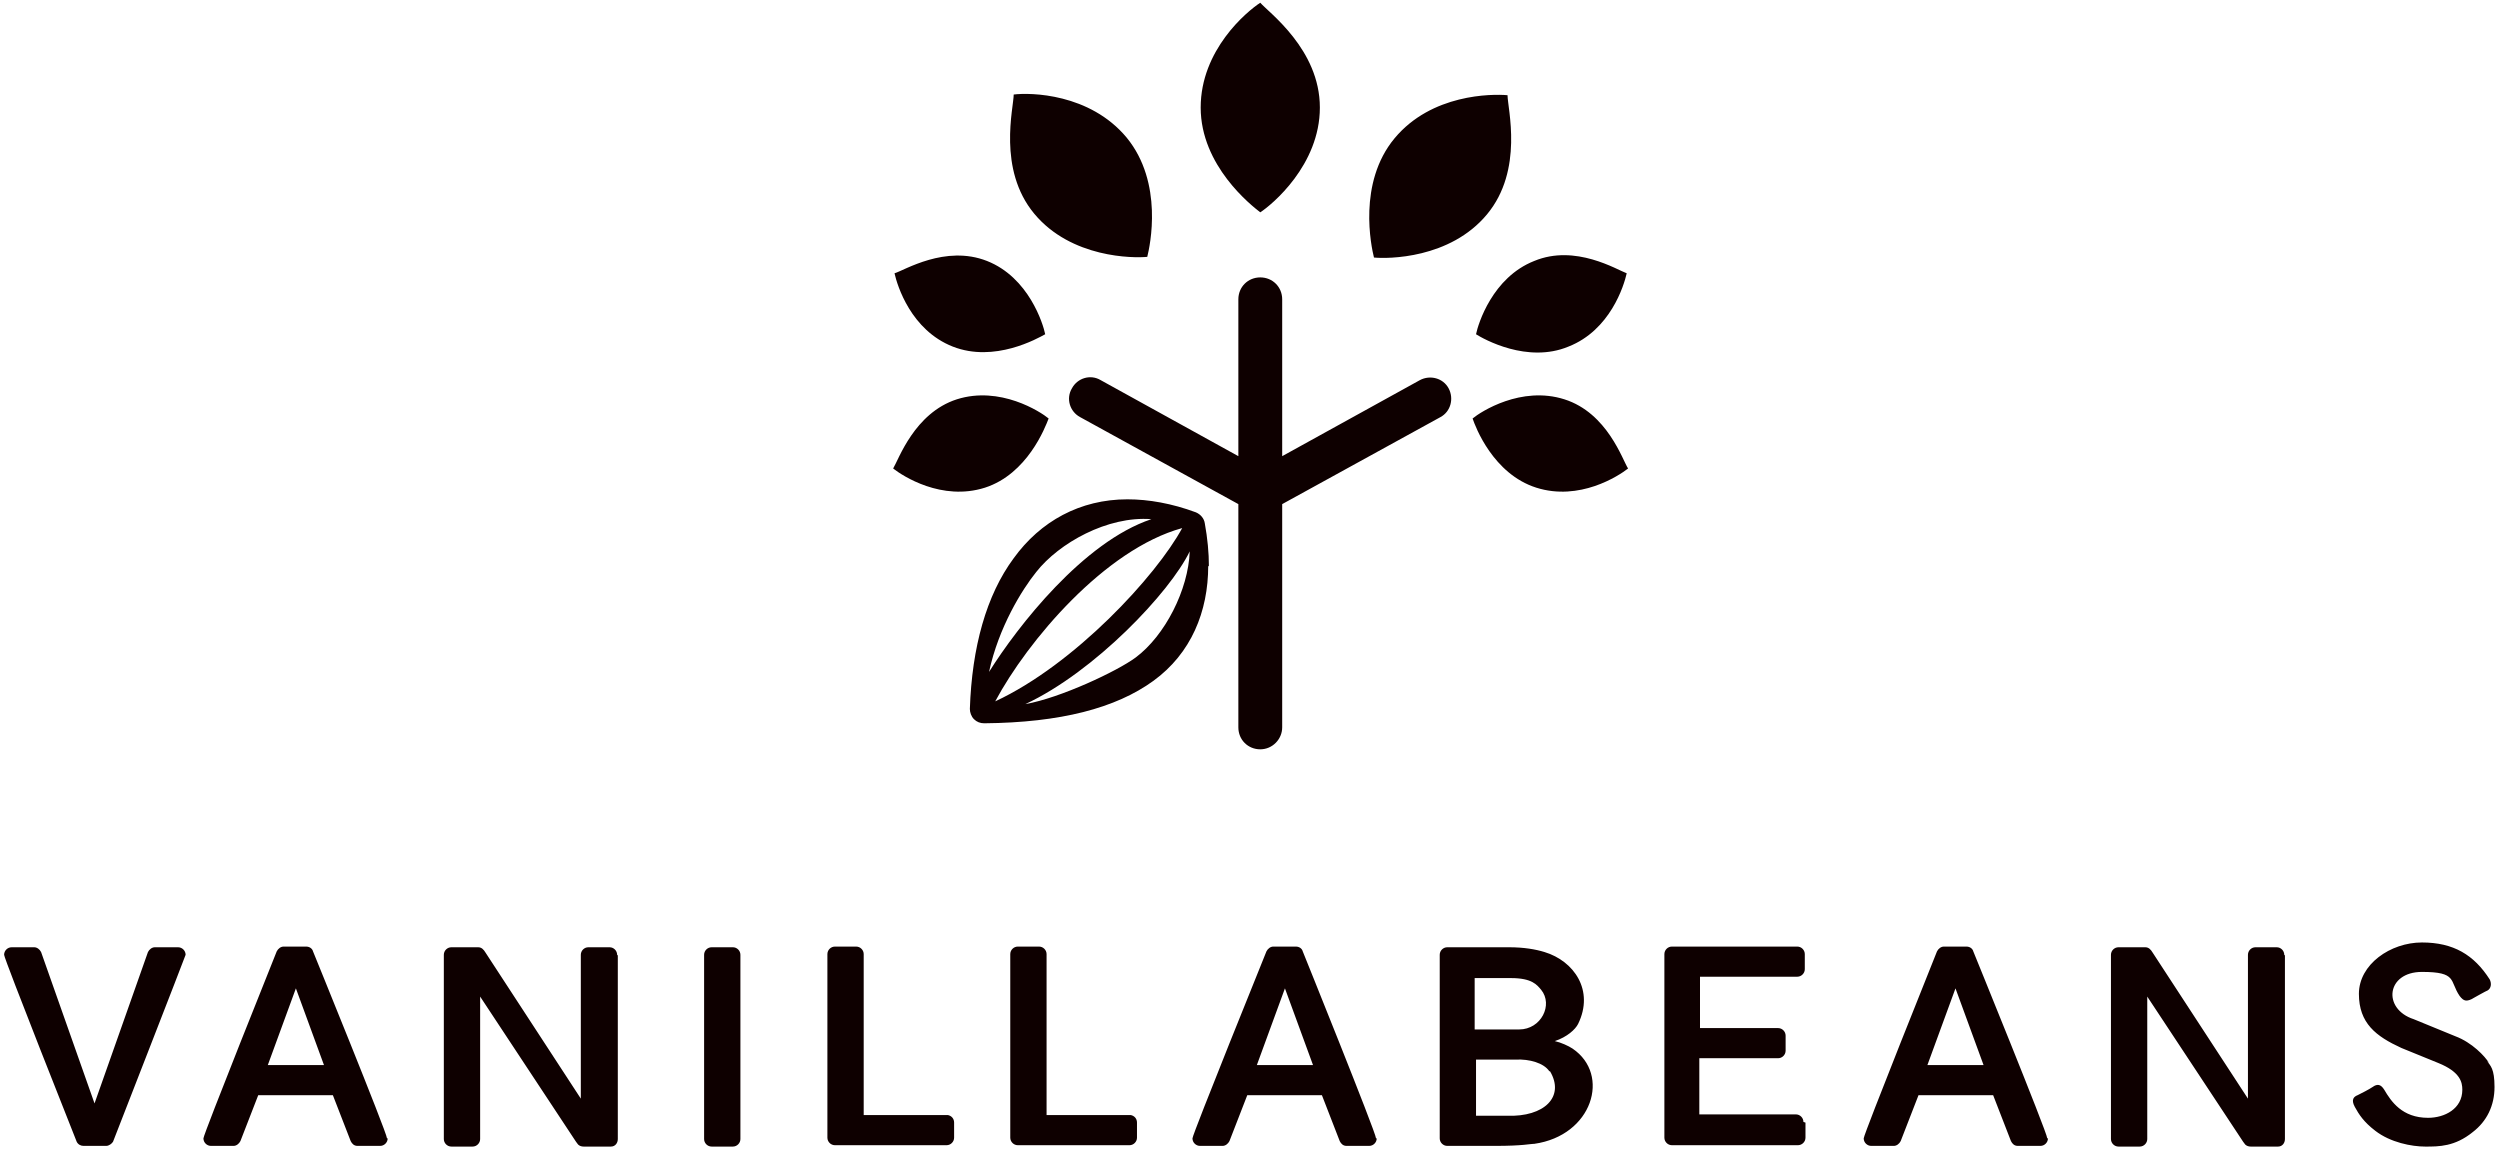 <?xml version="1.0" encoding="UTF-8"?>
<svg id="_レイヤー_1" data-name="レイヤー_1" xmlns="http://www.w3.org/2000/svg" version="1.1" viewBox="0 0 365 168">
  <!-- Generator: Adobe Illustrator 29.4.0, SVG Export Plug-In . SVG Version: 2.1.0 Build 152)  -->
  <defs>
    <style>
      .st0 {
        fill: #0e0000;
      }
    </style>
  </defs>
  <path class="st0" d="M210.3,60.9l-23.1,12.7v32.6c0,1.7-1.4,3.2-3.2,3.2s-3.2-1.4-3.2-3.2v-32.6l-23.1-12.7c-1.5-.8-2.1-2.7-1.2-4.2.8-1.5,2.7-2.1,4.2-1.2l20.1,11.1v-22.9c0-1.8,1.4-3.2,3.2-3.2s3.2,1.4,3.2,3.2v22.9l20.1-11.1c1.5-.8,3.4-.3,4.2,1.2.8,1.5.3,3.4-1.2,4.2ZM176.4,82.6c0,6.7-2.5,12.8-8,16.8-5.5,4-13.6,6.1-24.7,6.2h0c-.6,0-1.1-.2-1.5-.6-.4-.4-.6-1-.6-1.5.3-9,2.4-16.6,6.4-22,3.9-5.4,9.7-8.6,16.6-8.6,3.1,0,6.5.6,10,1.9.7.3,1.2.9,1.3,1.6.4,2.2.6,4.3.6,6.3ZM144.4,98.1c4.2-6.7,13.8-19,23.7-22.3-6.4-.5-13.5,3.5-16.8,7.7-2.1,2.6-5.5,8.1-6.9,14.6ZM145.3,102.4c11.6-5.4,23.5-18.3,27.3-25.3-11.3,3.1-22.6,16.5-27.3,25.3ZM173.7,80.5c-2.9,6-13.9,17.6-24,22.3,5.1-.9,13.4-4.8,16.1-6.8,4.3-3.2,7.7-9.9,7.9-15.5ZM139.1,50.6c6.1,2.4,12.4-1.2,13.5-1.8-.3-1.5-2.4-8.3-8.5-10.7-6.1-2.4-12.1,1.4-13.5,1.8.4,1.8,2.4,8.3,8.5,10.7ZM143.8,71.2c6.2-2,8.8-8.8,9.3-10.1-1.2-1-7.1-4.8-13.4-2.8-6.2,2-8.5,8.8-9.3,10.1,1.4,1.1,7.1,4.8,13.4,2.8ZM175.3,15.7c0,8.5,7.4,14.3,8.7,15.3,1.7-1.1,8.7-6.9,8.7-15.3,0-8.5-7.5-13.9-8.7-15.3-2,1.3-8.7,6.9-8.7,15.3ZM148,13.8c0,1.9-2.4,10.9,3,17.4,5.4,6.5,14.5,6.5,16.5,6.3.4-1.6,2.4-10.8-3-17.4-5.4-6.5-14.1-6.6-16.5-6.3ZM237.5,39.9c-1.4-.5-7.5-4.3-13.5-1.8-6.1,2.4-8.2,9.2-8.5,10.7,1.1.7,7.5,4.3,13.5,1.8,6.1-2.4,8.1-8.9,8.5-10.7ZM237.7,68.4c-.8-1.2-3-8.1-9.3-10.1-6.3-2-12.2,1.8-13.4,2.8.4,1.2,3,8.1,9.3,10.1,6.3,2,12-1.7,13.4-2.8ZM203.6,20.2c-5.4,6.5-3.4,15.8-3,17.4,2,.2,11.1.2,16.5-6.3,5.4-6.5,3-15.5,3-17.4-2.3-.2-11.1-.2-16.5,6.3Z"/>
  <path class="st0" d="M263.6,163.9v2.2c0,.6-.5,1.1-1.1,1.1,0,0-18.4,0-18.4,0-.6,0-1.1-.5-1.1-1.1v-26.8c0-.6.5-1.1,1.1-1.1h18.3c.6,0,1.1.5,1.1,1.1v2.2c0,.6-.5,1.1-1.1,1.1h-14.2v7.5h11.4c.6,0,1.1.5,1.1,1.1v2.2c0,.6-.5,1.1-1.1,1.1,0,0-11.5,0-11.5,0v8.2h14.1c.6,0,1.1.5,1.1,1.1ZM138.4,162.8h-12.3s0-23.5,0-23.5c0-.6-.5-1.1-1.1-1.1h-3.1c-.6,0-1.1.5-1.1,1.1v26.8c0,.6.5,1.1,1.1,1.1h16.3c.6,0,1.1-.5,1.1-1.1v-2.2c0-.6-.4-1-.9-1.1ZM165.1,162.8h-12.3s0-23.5,0-23.5c0-.6-.5-1.1-1.1-1.1h-3.1c-.6,0-1.1.5-1.1,1.1v26.8c0,.6.5,1.1,1.1,1.1h16.3c.6,0,1.1-.5,1.1-1.1v-2.2c0-.6-.4-1-.9-1.1ZM223.9,167c-.4,0-1.6.3-5.6.3h-7c-.6,0-1.1-.5-1.1-1.1v-26.8c0-.6.5-1.1,1.1-1.1h9c2.2,0,3.9.3,5.2.7,4.3,1.3,7.3,5.6,4.9,10.5-.4.8-1.6,1.9-3.4,2.5.9.2,2,.7,2.6,1.1,5.6,3.8,2.9,12.7-5.6,13.9ZM215.4,150.3h6.4c3.2,0,5-3.6,3.2-5.8-.6-.7-1.3-1.7-4.4-1.7h-5.3v7.5ZM226.2,156.4c-.8-1.2-2.9-1.8-4.9-1.7h-5.8v8.2h4.5c5.5.2,8.5-2.8,6.3-6.5ZM363.4,155.2c-.6-1-2.5-3-4.9-3.9l-6.1-2.5c-4.6-1.5-4-6.9,1.2-6.9s4,1.3,5.5,3.5c.6.8,1,.8,1.7.5,0,0,2.3-1.3,2.4-1.3.5-.3.6-1,.3-1.6-2.3-3.6-5.3-5.4-9.9-5.4s-9.2,3.2-9.2,7.5,2.5,6.2,6.2,7.9l5.4,2.2c3.2,1.3,3.5,2.8,3.5,3.9,0,2.8-2.6,4.1-5,4.1-3.8,0-5.4-2.4-6.4-4.1-.5-.8-1-.9-1.7-.4-.6.4-1.6.9-2.2,1.2-.5.2-1,.6-.4,1.7.6,1.1,1.3,2.2,3,3.5,2.2,1.7,5.3,2.3,7.3,2.3s4.3,0,6.9-2.1c2.1-1.6,3.2-3.9,3.2-6.6s-.6-3.1-1.1-3.8ZM108.1,139.4c0-.6-.5-1.1-1.1-1.1h-3.1c-.6,0-1.1.5-1.1,1.1v26.9c0,.6.5,1.1,1.1,1.1h3.1c.6,0,1.1-.5,1.1-1.1v-26.9ZM90.1,139.4c0-.6-.5-1.1-1.1-1.1h-3.1c-.6,0-1.1.5-1.1,1.1,0,0,0,21,0,21l-13.9-21.3c-.3-.5-.6-.8-1.1-.8h-3.9c-.6,0-1.1.5-1.1,1.1,0,0,0,26.9,0,26.9,0,.6.5,1.1,1.1,1.1h3.1c.6,0,1.1-.5,1.1-1.1v-20.8l14,21.2.3.4c.2.2.5.3.8.3,0,0,4,0,4,0,.6,0,1-.5,1-1.1v-26.8ZM333.5,139.4c0-.6-.5-1.1-1.1-1.1h-3.1c-.6,0-1.1.5-1.1,1.1,0,0,0,21,0,21l-13.9-21.3c-.3-.5-.6-.8-1.1-.8h-3.9c-.6,0-1.1.5-1.1,1.1,0,0,0,26.9,0,26.9,0,.6.5,1.1,1.1,1.1h3.1c.6,0,1.1-.5,1.1-1.1v-20.8l14,21.2.3.4c.2.2.5.3.8.3,0,0,4,0,4,0,.6,0,1-.5,1-1.1v-26.8ZM25.9,138.3h-3.3c-.4,0-.8.3-1,.7l-7.8,22.1-7.8-22.1c-.2-.4-.6-.7-1-.7H1.7c-.6,0-1.1.5-1.1,1.1s10.6,27.3,10.6,27.3c.2.4.6.6,1,.6h3.3c.4,0,.8-.3,1-.6,0,0,10.6-27.2,10.6-27.3,0-.6-.5-1.1-1.1-1.1ZM56.6,166.2c0,.6-.5,1.1-1.1,1.1h-3.3c-.5,0-.8-.3-1-.7l-2.6-6.7h-10.9l-2.6,6.7c-.2.4-.6.7-1,.7h-3.3c-.6,0-1.1-.5-1.1-1.1s10.7-27.3,10.7-27.3c.2-.4.6-.7,1-.7h3.3c.5,0,.9.3,1,.7,0,0,10.8,26.5,10.8,27.3ZM47.3,155.5l-4.1-11.2-4.1,11.2h8.2ZM201,166.2c0,.6-.5,1.1-1.1,1.1h-3.3c-.5,0-.8-.3-1-.7l-2.6-6.7h-10.9l-2.6,6.7c-.2.4-.6.7-1,.7h-3.3c-.6,0-1.1-.5-1.1-1.1s10.8-27.3,10.8-27.3c.2-.4.6-.7,1-.7h3.3c.5,0,.9.3,1,.7,0,0,10.7,26.5,10.7,27.3ZM191.7,155.5l-4.1-11.2-4.1,11.2h8.2ZM299,166.2c0,.6-.5,1.1-1.1,1.1h-3.3c-.5,0-.8-.3-1-.7l-2.6-6.7h-10.9l-2.6,6.7c-.2.4-.6.7-1,.7h-3.3c-.6,0-1.1-.5-1.1-1.1s10.7-27.3,10.7-27.3c.2-.4.6-.7,1-.7h3.3c.5,0,.9.3,1,.7,0,0,10.8,26.5,10.8,27.3ZM289.6,155.5l-4.1-11.2-4.1,11.2h8.2Z"/>
</svg>